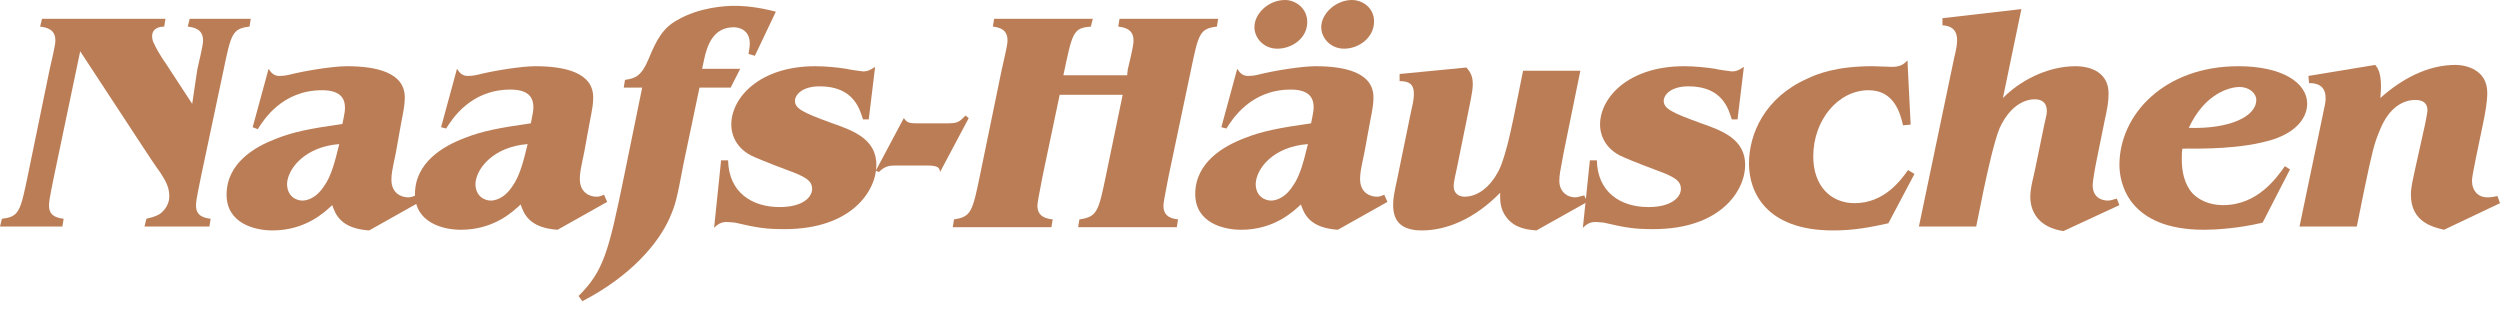 <svg width="144" height="18" viewBox="0 0 144 18" fill="none" xmlns="http://www.w3.org/2000/svg">
<path d="M11.071 5.982L9.532 3.627C9.495 3.589 9.092 2.991 8.908 2.58C8.798 2.393 8.762 2.243 8.762 2.094C8.762 1.608 9.202 1.533 9.458 1.533L9.532 1.084H2.42L2.31 1.533C2.603 1.57 3.189 1.645 3.189 2.318C3.189 2.468 3.189 2.58 2.859 4.001L1.613 10.057C1.173 12.189 1.1 12.488 0.11 12.6L0 13.049H3.593L3.666 12.6C3.373 12.562 2.823 12.488 2.823 11.852C2.823 11.665 2.823 11.553 3.116 10.132L4.619 2.954L8.175 8.375C8.322 8.599 9.055 9.721 9.238 9.945C9.605 10.506 9.752 10.843 9.752 11.329C9.752 11.703 9.532 12.076 9.238 12.301C9.128 12.376 8.945 12.488 8.432 12.6L8.322 13.049H12.061L12.134 12.6C11.841 12.562 11.291 12.488 11.291 11.852C11.291 11.665 11.291 11.553 11.585 10.132L12.868 4.075C13.308 1.944 13.381 1.645 14.371 1.533L14.444 1.084H10.925L10.815 1.533C11.108 1.57 11.695 1.645 11.695 2.318C11.695 2.468 11.695 2.58 11.365 4.001L11.071 5.982Z" fill="#BB7D56"/>
<path fill-rule="evenodd" clip-rule="evenodd" d="M23.096 7.141C23.279 6.206 23.316 5.982 23.316 5.608C23.316 4.187 21.703 3.814 19.98 3.814C19.174 3.814 17.561 4.075 16.681 4.3C16.387 4.374 16.167 4.374 16.094 4.374C15.764 4.374 15.617 4.187 15.471 3.963L14.554 7.328L14.848 7.44C15.178 6.917 16.241 5.197 18.55 5.197C19.54 5.197 19.87 5.608 19.87 6.206C19.87 6.356 19.87 6.431 19.723 7.141C17.89 7.403 16.901 7.59 15.874 8.001C14.701 8.45 13.051 9.384 13.051 11.216C13.051 12.861 14.664 13.273 15.691 13.273C17.597 13.273 18.697 12.226 19.137 11.815C19.32 12.338 19.613 13.161 21.263 13.273L24.123 11.665L23.939 11.254C23.683 11.366 23.609 11.366 23.499 11.366C23.133 11.366 22.546 11.142 22.546 10.357C22.546 10.02 22.583 9.833 22.803 8.786L23.096 7.141ZM19.54 8.3C19.32 9.197 19.1 10.132 18.66 10.73C18.147 11.515 17.561 11.553 17.414 11.553C17.084 11.553 16.534 11.329 16.534 10.581C16.571 9.721 17.561 8.45 19.54 8.3Z" fill="#BB7D56"/>
<path fill-rule="evenodd" clip-rule="evenodd" d="M33.948 7.141C34.131 6.206 34.168 5.982 34.168 5.608C34.168 4.187 32.555 3.814 30.832 3.814C30.025 3.814 28.412 4.075 27.532 4.3C27.239 4.374 27.019 4.374 26.946 4.374C26.616 4.374 26.469 4.187 26.322 3.963L25.406 7.328L25.699 7.403C26.029 6.879 27.092 5.16 29.402 5.16C30.392 5.16 30.722 5.571 30.722 6.169C30.722 6.319 30.722 6.393 30.575 7.104C28.742 7.365 27.752 7.552 26.726 7.964C25.552 8.412 23.903 9.347 23.903 11.179C23.903 12.824 25.516 13.235 26.542 13.235C28.449 13.235 29.549 12.188 29.988 11.777C30.172 12.301 30.465 13.123 32.115 13.235L34.974 11.628L34.791 11.216C34.534 11.329 34.461 11.329 34.351 11.329C33.984 11.329 33.398 11.104 33.398 10.319C33.398 9.983 33.434 9.796 33.654 8.749L33.948 7.141ZM30.392 8.3C30.172 9.197 29.952 10.132 29.512 10.73C28.999 11.515 28.412 11.553 28.265 11.553C27.936 11.553 27.386 11.329 27.386 10.581C27.422 9.721 28.412 8.45 30.392 8.3Z" fill="#BB7D56"/>
<path d="M40.436 4L40.546 3.477C40.73 2.58 41.096 1.57 42.269 1.57C42.453 1.57 43.186 1.645 43.186 2.505C43.186 2.729 43.149 2.879 43.112 3.103L43.479 3.215L44.689 0.673C44.102 0.523 43.259 0.336 42.306 0.336C41.793 0.336 40.29 0.411 39.007 1.159C38.2 1.607 37.833 2.243 37.357 3.402C36.954 4.374 36.587 4.524 36 4.599L35.927 5.047H36.99L35.927 10.244C35.047 14.544 34.754 15.628 33.324 17.049L33.544 17.348C36.367 15.89 37.943 13.983 38.567 12.562C38.897 11.814 38.97 11.553 39.373 9.422L40.29 5.047H42.086L42.636 3.963H40.436V4Z" fill="#BB7D56"/>
<path d="M50.407 3.851C50.077 4.075 49.93 4.113 49.71 4.113C49.674 4.113 48.831 4.001 48.757 3.963C48.281 3.888 47.584 3.814 46.961 3.814C43.771 3.814 42.122 5.608 42.122 7.179C42.122 7.59 42.268 8.412 43.221 8.936C43.515 9.085 44.248 9.384 45.348 9.796C46.374 10.17 46.778 10.394 46.778 10.88C46.778 11.366 46.228 11.927 44.908 11.927C43.295 11.927 41.975 11.067 41.938 9.235H41.535L41.132 13.123C41.315 12.936 41.535 12.787 41.828 12.787C42.048 12.787 42.268 12.824 42.342 12.824C43.625 13.123 44.101 13.198 45.201 13.198C49.05 13.198 50.48 10.992 50.48 9.497C50.48 8.001 49.124 7.515 47.951 7.104C46.191 6.468 45.788 6.244 45.788 5.795C45.788 5.533 46.118 4.973 47.217 4.973C49.197 4.973 49.527 6.319 49.71 6.879H50.04L50.407 3.851Z" fill="#BB7D56"/>
<path d="M55.614 6.655C55.247 7.029 55.174 7.104 54.551 7.104H52.828C52.278 7.104 52.241 7.029 52.058 6.805L50.445 9.833L50.628 9.908C50.958 9.571 51.215 9.534 51.581 9.534H53.414C54.074 9.534 54.111 9.684 54.148 9.908L55.797 6.805L55.614 6.655Z" fill="#BB7D56"/>
<path d="M61.258 4.3C61.771 1.869 61.808 1.608 62.834 1.533L62.944 1.084H57.262L57.188 1.533C57.482 1.57 58.032 1.645 58.032 2.318C58.032 2.468 58.032 2.58 57.702 4.001L56.455 10.057C56.015 12.189 55.942 12.488 54.952 12.637L54.879 13.086H60.561L60.635 12.637C60.341 12.6 59.755 12.525 59.755 11.852C59.755 11.703 59.828 11.291 60.048 10.17L61.038 5.459H64.667L63.714 10.057C63.274 12.189 63.201 12.488 62.174 12.637L62.101 13.086H67.783L67.857 12.637C67.563 12.6 67.013 12.525 67.013 11.852C67.013 11.703 67.087 11.291 67.307 10.17L68.59 4.075C69.03 1.944 69.103 1.645 70.093 1.533L70.166 1.084H64.484L64.411 1.533C64.704 1.57 65.29 1.645 65.29 2.318C65.29 2.505 65.29 2.617 64.96 4.001L64.924 4.337H61.258V4.3Z" fill="#BB7D56"/>
<path fill-rule="evenodd" clip-rule="evenodd" d="M74.015 0C73.098 0 72.255 0.748 72.255 1.57C72.255 2.168 72.768 2.804 73.575 2.804C74.418 2.804 75.298 2.206 75.298 1.271C75.298 0.449 74.601 0 74.015 0ZM77.864 0C76.984 0 76.104 0.748 76.104 1.57C76.104 2.168 76.618 2.804 77.424 2.804C78.267 2.804 79.147 2.168 79.147 1.234C79.147 0.449 78.487 0 77.864 0ZM78.891 7.141C79.074 6.206 79.111 5.982 79.111 5.608C79.111 4.187 77.498 3.814 75.775 3.814C74.968 3.814 73.355 4.075 72.475 4.3C72.182 4.374 71.962 4.374 71.888 4.374C71.559 4.374 71.412 4.187 71.265 3.963L70.349 7.328L70.642 7.403C70.972 6.879 72.035 5.16 74.345 5.16C75.335 5.16 75.665 5.571 75.665 6.169C75.665 6.319 75.665 6.393 75.518 7.104C73.685 7.365 72.695 7.552 71.668 7.964C70.495 8.412 68.846 9.347 68.846 11.179C68.846 12.824 70.459 13.235 71.485 13.235C73.392 13.235 74.491 12.188 74.931 11.777C75.115 12.301 75.408 13.123 77.058 13.235L79.917 11.628L79.734 11.216C79.477 11.329 79.404 11.329 79.294 11.329C78.927 11.329 78.341 11.104 78.341 10.319C78.341 9.983 78.377 9.796 78.597 8.749L78.891 7.141ZM75.335 8.3C75.115 9.197 74.895 10.132 74.455 10.73C73.942 11.515 73.355 11.553 73.208 11.553C72.878 11.553 72.328 11.329 72.328 10.581C72.365 9.721 73.318 8.45 75.335 8.3Z" fill="#BB7D56"/>
<path d="M91.028 4.075H87.729L87.179 6.805C86.922 8.001 86.775 8.674 86.445 9.571C86.152 10.282 85.419 11.329 84.356 11.329C84.026 11.329 83.733 11.142 83.733 10.73C83.733 10.581 83.733 10.506 83.916 9.684L84.539 6.618C84.649 6.057 84.832 5.272 84.832 4.86C84.832 4.412 84.722 4.187 84.466 3.888L80.617 4.262V4.674C81.46 4.674 81.606 5.085 81.276 6.431L80.47 10.357C80.25 11.403 79.7 13.273 81.9 13.273C83.293 13.273 84.906 12.637 86.409 11.104C86.409 11.478 86.372 12.002 86.775 12.525C87.289 13.198 88.095 13.235 88.499 13.273L91.431 11.628L91.248 11.254C90.955 11.329 90.845 11.366 90.735 11.366C90.222 11.366 89.818 10.992 89.818 10.431C89.818 10.057 89.855 9.945 90.075 8.749L91.028 4.075Z" fill="#BB7D56"/>
<path d="M100.448 3.851C100.118 4.075 99.972 4.113 99.752 4.113C99.715 4.113 98.872 4.001 98.799 3.963C98.322 3.888 97.626 3.814 97.002 3.814C93.813 3.814 92.163 5.608 92.163 7.179C92.163 7.59 92.31 8.412 93.263 8.936C93.556 9.085 94.289 9.384 95.389 9.796C96.416 10.17 96.819 10.394 96.819 10.88C96.819 11.366 96.269 11.927 94.949 11.927C93.336 11.927 92.016 11.067 91.98 9.235H91.577L91.173 13.123C91.357 12.936 91.577 12.787 91.87 12.787C92.09 12.787 92.31 12.824 92.383 12.824C93.666 13.123 94.143 13.198 95.243 13.198C99.092 13.198 100.522 10.992 100.522 9.497C100.522 8.001 99.165 7.515 97.992 7.104C96.232 6.468 95.829 6.244 95.829 5.795C95.829 5.533 96.159 4.973 97.259 4.973C99.239 4.973 99.569 6.319 99.752 6.879H100.082L100.448 3.851Z" fill="#BB7D56"/>
<path d="M109.87 3.477C109.723 3.626 109.54 3.851 108.99 3.851C108.843 3.851 108.037 3.813 107.853 3.813C105.764 3.813 104.664 4.262 104.114 4.524C101.658 5.608 100.741 7.702 100.741 9.422C100.741 11.067 101.731 13.273 105.58 13.273C106.827 13.273 107.743 13.086 108.77 12.861L110.273 10.02L109.906 9.795C109.503 10.356 108.55 11.702 106.827 11.702C105.47 11.702 104.444 10.73 104.444 9.01C104.444 6.917 105.874 5.197 107.633 5.197C109.136 5.197 109.466 6.58 109.613 7.216L110.053 7.178L109.87 3.477Z" fill="#BB7D56"/>
<path d="M121.234 6.917C121.381 6.244 121.454 5.87 121.454 5.384C121.454 4.225 120.501 3.814 119.548 3.814C117.861 3.814 116.285 4.711 115.368 5.646L116.432 0.524L111.886 1.047V1.458C112.582 1.496 112.729 1.907 112.729 2.318C112.729 2.543 112.692 2.804 112.546 3.402L110.529 13.049H113.829L114.269 10.88C114.489 9.871 114.855 8.151 115.185 7.366C115.735 6.169 116.542 5.72 117.201 5.72C117.605 5.72 117.898 5.907 117.898 6.393C117.898 6.58 117.861 6.693 117.751 7.179L117.275 9.497C117.165 10.095 116.945 10.768 116.945 11.329C116.945 12.114 117.348 13.086 118.851 13.31L122.077 11.815L121.931 11.441C121.747 11.478 121.601 11.553 121.417 11.553C121.197 11.553 120.538 11.478 120.538 10.656C120.538 10.431 120.684 9.609 120.794 9.085L121.234 6.917Z" fill="#BB7D56"/>
<path fill-rule="evenodd" clip-rule="evenodd" d="M131.61 9.571C131.134 10.244 130.034 11.815 128.054 11.815C127.578 11.815 126.844 11.703 126.295 11.142C125.818 10.618 125.671 9.87 125.671 9.197C125.671 8.936 125.671 8.749 125.708 8.562C126.881 8.562 129.081 8.599 130.914 8.038C132.417 7.552 132.893 6.655 132.893 5.982C132.893 4.748 131.427 3.814 128.934 3.814C124.645 3.814 122.079 6.618 122.079 9.497C122.079 10.543 122.592 13.235 126.954 13.235C127.578 13.235 128.934 13.161 130.327 12.824L131.904 9.758L131.61 9.571ZM126.075 7.365C126.991 5.384 128.421 5.01 129.007 5.01C129.521 5.01 129.961 5.346 129.961 5.758C129.961 6.73 128.384 7.44 126.075 7.365Z" fill="#BB7D56"/>
<path d="M132.965 4.374L133.002 4.786C133.295 4.786 133.955 4.823 133.955 5.646C133.955 5.907 133.919 6.019 133.809 6.543L132.452 13.048H135.752L136.191 10.88C136.631 8.786 136.741 8.3 137.071 7.515C137.621 6.132 138.464 5.758 139.124 5.758C139.271 5.758 139.821 5.758 139.821 6.356C139.821 6.468 139.674 7.253 139.638 7.365L139.198 9.347C138.978 10.357 138.868 10.768 138.868 11.216C138.868 12.824 140.187 13.086 140.774 13.235L144 11.703L143.853 11.291C143.524 11.366 143.414 11.366 143.267 11.366C142.68 11.366 142.387 10.917 142.387 10.431C142.387 10.244 142.424 10.057 142.607 9.123L143.01 7.179C143.157 6.506 143.267 5.833 143.267 5.347C143.267 4.001 142.02 3.739 141.434 3.739C139.821 3.739 138.318 4.561 137.108 5.646C137.145 5.234 137.145 5.122 137.145 4.973C137.145 4.113 136.925 3.888 136.815 3.739L132.965 4.374Z" fill="#BB7D56"/>
</svg>
